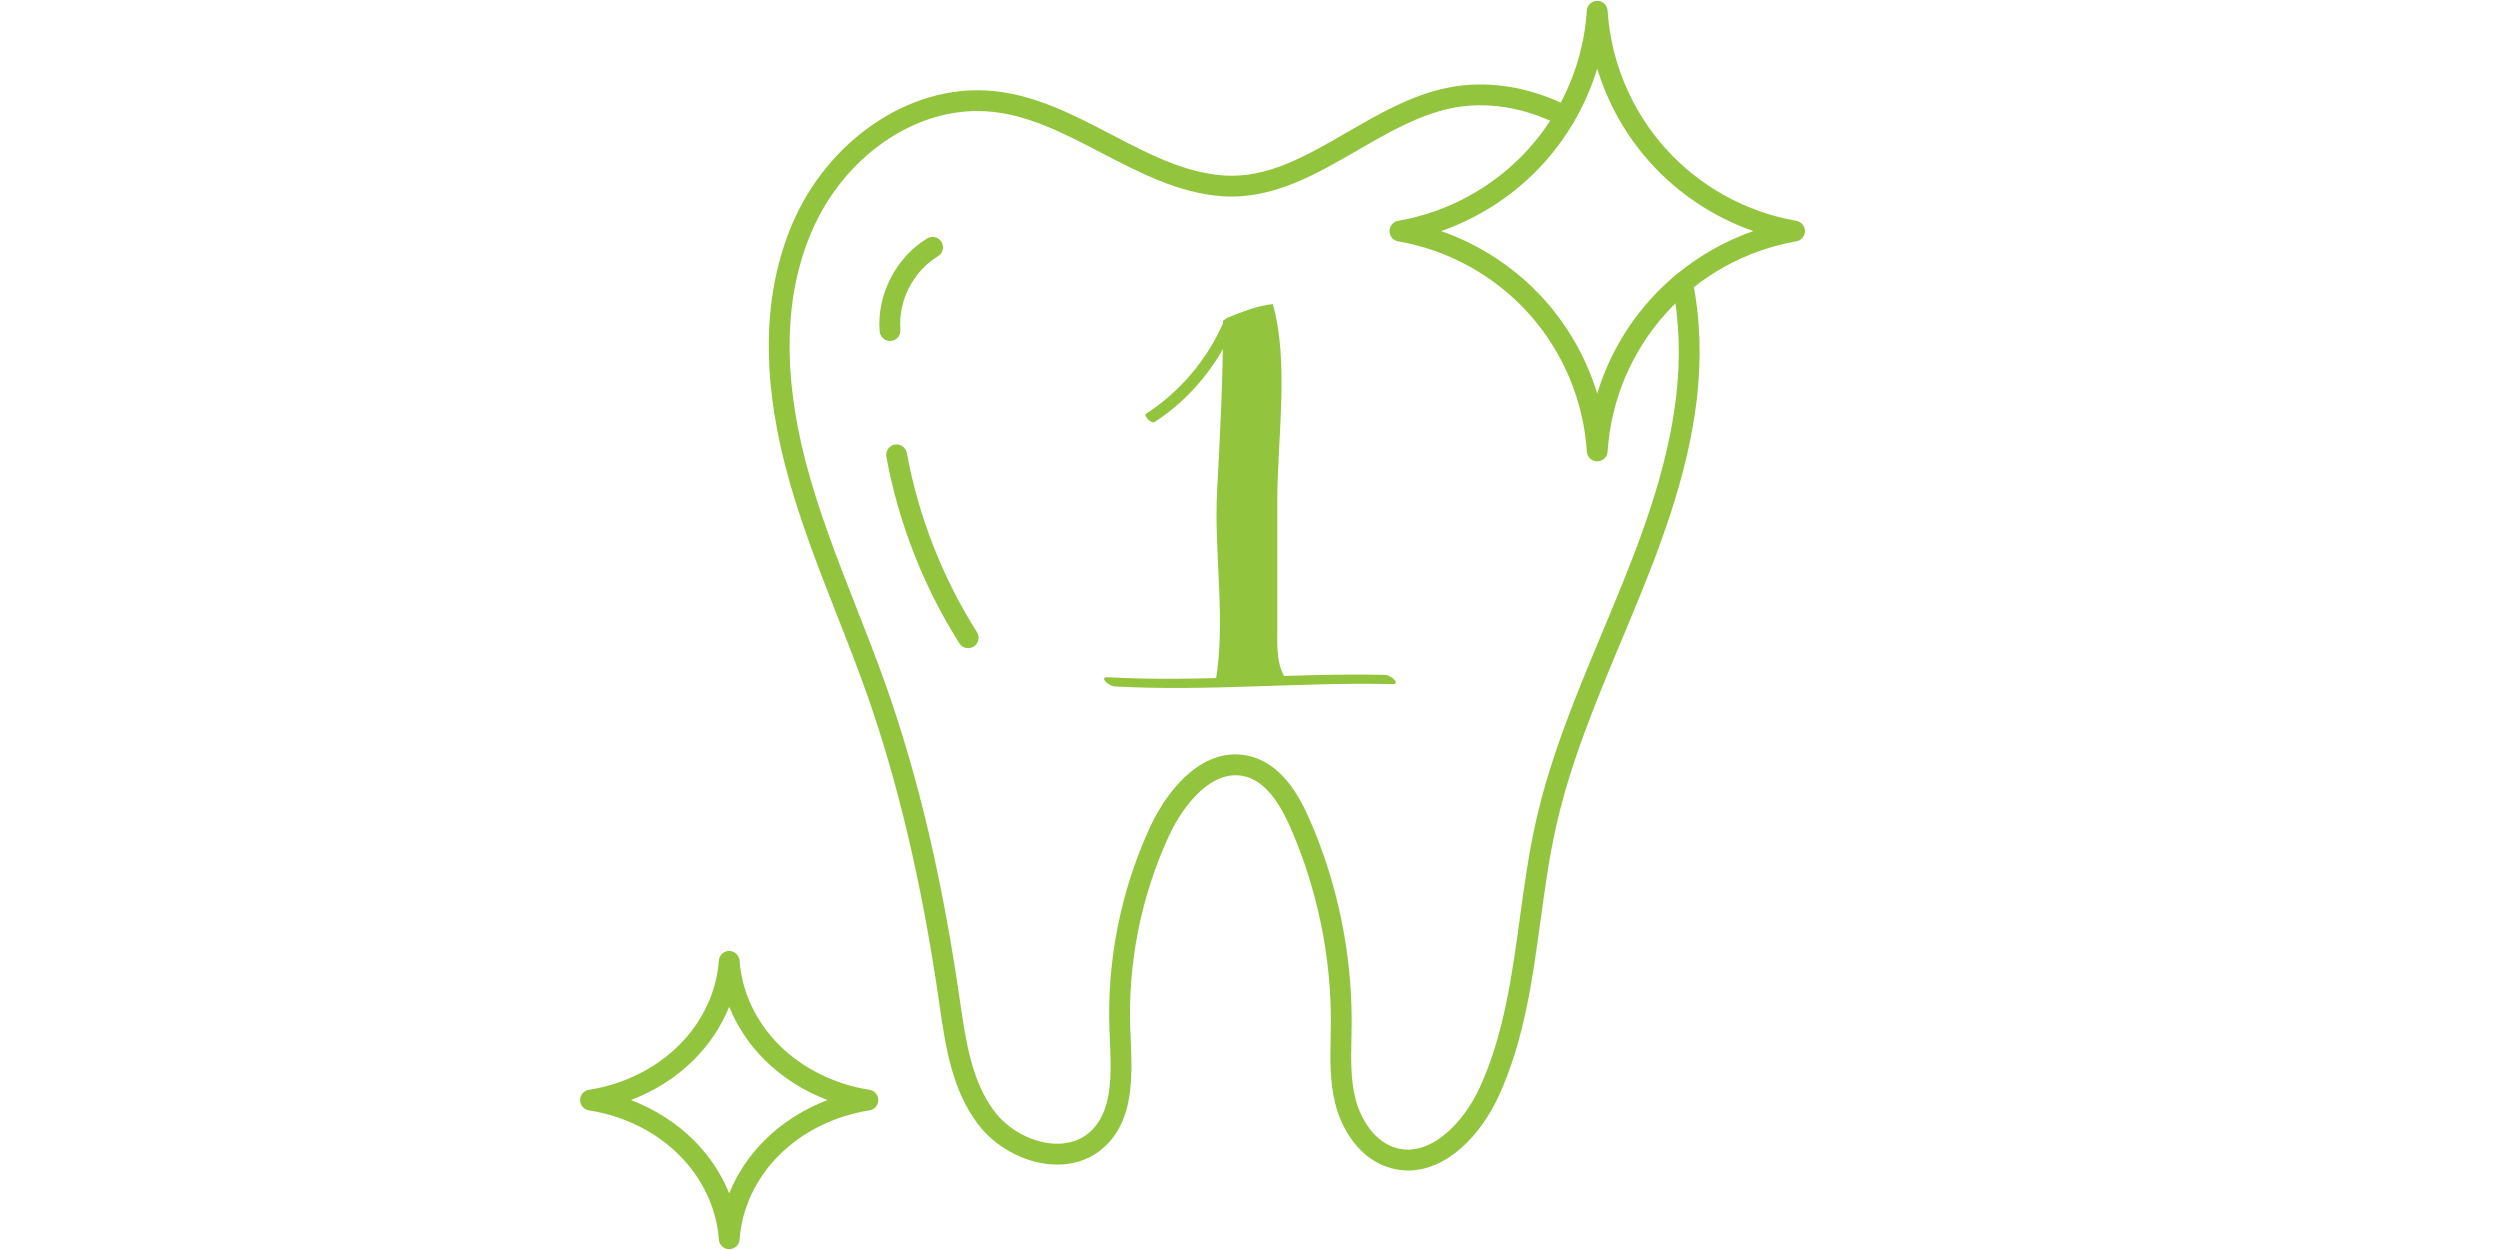 <?xml version="1.0" encoding="UTF-8"?>
<svg xmlns="http://www.w3.org/2000/svg" xmlns:xlink="http://www.w3.org/1999/xlink" width="600" zoomAndPan="magnify" viewBox="0 0 450 225" height="300" preserveAspectRatio="xMidYMid meet" version="1.0">
  <defs>
    <clipPath id="90519dc68f">
      <path d="M 250 0 L 324.902 0 L 324.902 84 L 250 84 Z M 250 0 " clip-rule="nonzero"></path>
    </clipPath>
    <clipPath id="f6b24ff42f">
      <path d="M 104.402 171 L 159 171 L 159 225 L 104.402 225 Z M 104.402 171 " clip-rule="nonzero"></path>
    </clipPath>
    <clipPath id="ebd20c1746">
      <path d="M 198.734 121 L 251.234 121 L 251.234 123.727 L 198.734 123.727 Z M 198.734 121 " clip-rule="nonzero"></path>
    </clipPath>
    <clipPath id="2f8fbc127e">
      <path d="M 218 54.727 L 232 54.727 L 232 123 L 218 123 Z M 218 54.727 " clip-rule="nonzero"></path>
    </clipPath>
  </defs>
  <g clip-path="url(#90519dc68f)">
    <path fill="#92c43e" d="M 259.402 41.594 C 266.508 44.078 272.949 48.344 278 53.973 C 282.363 58.836 285.598 64.617 287.5 70.828 C 289.398 64.617 292.633 58.836 297 53.973 C 302.055 48.344 308.496 44.078 315.602 41.594 C 308.496 39.113 302.055 34.852 297 29.219 C 292.633 24.355 289.398 18.574 287.5 12.363 C 285.598 18.574 282.363 24.355 278 29.219 C 272.949 34.852 266.508 39.113 259.402 41.594 Z M 287.5 83.043 C 286.512 83.043 285.691 82.277 285.629 81.289 C 285.051 72.125 281.344 63.312 275.215 56.48 C 269.082 49.637 260.719 45.012 251.668 43.441 C 250.773 43.289 250.117 42.504 250.117 41.594 C 250.117 40.688 250.773 39.906 251.668 39.75 C 260.719 38.18 269.082 33.551 275.215 26.719 C 281.344 19.883 285.051 11.066 285.629 1.902 C 285.691 0.918 286.512 0.148 287.5 0.148 C 288.488 0.148 289.305 0.918 289.367 1.902 C 289.953 11.07 293.652 19.883 299.789 26.719 C 305.922 33.551 314.281 38.18 323.328 39.75 C 324.23 39.906 324.887 40.688 324.887 41.594 C 324.887 42.504 324.23 43.289 323.328 43.441 C 314.281 45.012 305.922 49.637 299.789 56.48 C 293.652 63.309 289.953 72.125 289.367 81.289 C 289.305 82.277 288.488 83.043 287.5 83.043 " fill-opacity="1" fill-rule="nonzero"></path>
  </g>
  <g clip-path="url(#f6b24ff42f)">
    <path fill="#92c43e" d="M 113.562 198.012 C 117.867 199.652 121.773 202.133 124.918 205.285 C 127.703 208.066 129.848 211.312 131.258 214.812 C 132.66 211.312 134.809 208.066 137.59 205.285 C 140.742 202.133 144.645 199.652 148.953 198.012 C 144.645 196.375 140.742 193.895 137.59 190.738 C 134.809 187.961 132.66 184.711 131.258 181.215 C 129.848 184.711 127.703 187.961 124.918 190.738 C 121.773 193.895 117.867 196.367 113.562 198.012 Z M 131.258 224.848 C 130.273 224.848 129.461 224.094 129.391 223.109 C 128.992 217.516 126.465 212.125 122.273 207.93 C 118.043 203.699 112.262 200.84 106.004 199.863 C 105.09 199.723 104.418 198.938 104.418 198.012 C 104.418 197.09 105.09 196.305 106.004 196.164 C 112.262 195.188 118.043 192.32 122.273 188.09 C 126.465 183.898 128.992 178.512 129.391 172.914 C 129.461 171.934 130.273 171.172 131.258 171.172 C 132.238 171.172 133.055 171.934 133.125 172.914 C 133.52 178.512 136.051 183.898 140.238 188.09 C 144.469 192.32 150.25 195.188 156.512 196.164 C 157.418 196.305 158.09 197.09 158.09 198.012 C 158.09 198.938 157.418 199.723 156.512 199.863 C 150.25 200.84 144.469 203.699 140.238 207.93 C 136.051 212.125 133.52 217.516 133.125 223.109 C 133.055 224.094 132.238 224.848 131.258 224.848 " fill-opacity="1" fill-rule="nonzero"></path>
  </g>
  <path fill="#92c43e" d="M 253.469 210.688 C 252.512 210.688 251.531 210.57 250.543 210.312 C 244.797 208.824 241.508 203.324 240.352 198.672 C 239.355 194.723 239.438 190.691 239.516 186.797 C 239.531 185.871 239.551 184.945 239.555 184.023 C 239.602 172.102 237.109 160.031 232.34 149.102 C 229.859 143.418 227.168 140.43 223.871 139.703 C 218.207 138.469 213.09 144.688 210.438 150.398 C 205.41 161.254 202.996 173.32 203.453 185.281 L 203.516 186.809 C 203.812 193.789 204.16 201.691 198.625 206.598 C 196.031 208.895 192.645 209.91 188.84 209.551 C 183.996 209.082 179.121 206.363 176.109 202.438 C 171.332 196.211 170.191 188.352 169.094 180.75 L 169.012 180.188 C 165.926 158.93 161.637 140.723 155.898 124.52 C 154.246 119.871 152.41 115.191 150.629 110.664 C 147.23 102.004 143.719 93.043 141.34 83.84 C 137.016 67.074 137.438 52.441 142.598 40.34 C 148.98 25.344 163.406 15.461 177.641 16.293 C 185.734 16.758 192.988 20.539 200.004 24.195 C 206.816 27.75 213.254 31.094 220.285 31.586 C 228.109 32.137 235.074 28.098 242.453 23.828 C 248.086 20.57 253.914 17.191 260.355 15.836 C 267.488 14.324 275.383 15.547 282.562 19.281 C 283.48 19.762 283.84 20.891 283.359 21.809 C 282.883 22.727 281.75 23.086 280.836 22.605 C 274.422 19.27 267.426 18.168 261.129 19.496 C 255.273 20.73 249.707 23.957 244.324 27.07 C 236.785 31.434 228.988 35.941 220.023 35.324 C 212.211 34.777 205.125 31.09 198.273 27.52 C 191.297 23.887 184.715 20.453 177.426 20.031 C 164.703 19.258 151.82 28.238 146.039 41.809 C 141.211 53.133 140.848 66.957 144.961 82.902 C 147.289 91.891 150.758 100.738 154.117 109.293 C 155.91 113.852 157.758 118.562 159.426 123.266 C 165.254 139.711 169.594 158.148 172.715 179.652 L 172.797 180.219 C 173.832 187.34 174.898 194.707 179.082 200.16 C 181.445 203.238 185.41 205.461 189.199 205.816 C 191.109 206.004 193.871 205.801 196.145 203.793 C 200.34 200.078 200.051 193.414 199.77 186.973 L 199.707 185.422 C 199.227 172.867 201.766 160.219 207.039 148.82 C 210.434 141.523 216.844 134.332 224.68 136.047 C 230.68 137.367 233.887 143.273 235.77 147.602 C 240.75 159 243.348 171.605 243.301 184.039 C 243.293 184.98 243.277 185.922 243.258 186.867 C 243.184 190.688 243.105 194.297 243.977 197.766 C 244.84 201.215 247.32 205.609 251.48 206.684 C 257.547 208.246 263.453 202.09 266.379 195.707 C 270.703 186.25 272.164 175.586 273.574 165.262 C 274.352 159.57 275.16 153.676 276.438 147.973 C 279.082 136.145 283.816 124.824 288.398 113.871 L 290.145 109.672 C 295.102 97.738 300.074 84.969 301.68 71.621 C 302.527 64.535 302.305 57.703 301.02 51.312 C 300.812 50.301 301.469 49.312 302.48 49.105 C 303.492 48.895 304.48 49.555 304.688 50.574 C 306.055 57.352 306.297 64.582 305.402 72.066 C 303.738 85.887 298.664 98.938 293.605 111.113 L 291.855 115.316 C 287.336 126.117 282.664 137.285 280.094 148.789 C 278.848 154.344 278.051 160.152 277.285 165.77 C 275.84 176.363 274.34 187.305 269.781 197.262 C 266.555 204.316 260.469 210.688 253.469 210.688 " fill-opacity="1" fill-rule="nonzero"></path>
  <path fill="#92c43e" d="M 160.203 61.371 C 159.238 61.371 158.418 60.629 158.336 59.645 C 157.809 53.062 161.25 46.34 166.902 42.914 C 167.789 42.375 168.941 42.664 169.473 43.547 C 170.012 44.43 169.73 45.582 168.84 46.117 C 164.375 48.824 161.656 54.137 162.07 59.348 C 162.156 60.375 161.387 61.281 160.355 61.363 C 160.305 61.363 160.258 61.371 160.203 61.371 " fill-opacity="1" fill-rule="nonzero"></path>
  <path fill="#92c43e" d="M 174.27 116.668 C 173.648 116.668 173.043 116.355 172.684 115.793 C 166.254 105.641 161.707 94.031 159.543 82.215 C 159.355 81.195 160.035 80.219 161.047 80.031 C 162.066 79.836 163.043 80.516 163.23 81.535 C 165.305 92.891 169.672 104.043 175.852 113.789 C 176.406 114.664 176.145 115.816 175.27 116.375 C 174.961 116.574 174.617 116.668 174.27 116.668 " fill-opacity="1" fill-rule="nonzero"></path>
  <g clip-path="url(#ebd20c1746)">
    <path fill="#92c43e" d="M 200.699 123.559 C 217.363 124.488 234.023 122.75 250.691 123.141 C 251.211 123.156 251.449 122.895 251.066 122.441 C 250.676 121.977 249.914 121.5 249.289 121.484 C 232.621 121.094 215.957 122.832 199.297 121.898 C 198.766 121.867 198.547 122.16 198.918 122.602 C 199.32 123.074 200.066 123.52 200.699 123.559 " fill-opacity="1" fill-rule="nonzero"></path>
  </g>
  <path fill="#92c43e" d="M 220.312 57.797 C 217.484 64.512 212.402 70.555 206.273 74.488 C 205.797 74.797 207.207 76.359 207.832 75.961 C 214.055 71.965 219.125 65.836 221.988 59.031 C 222.234 58.449 220.609 57.098 220.312 57.797 " fill-opacity="1" fill-rule="nonzero"></path>
  <g clip-path="url(#2f8fbc127e)">
    <path fill="#92c43e" d="M 231.547 122.277 C 229.648 119.836 229.914 115.742 229.914 113.031 L 229.914 89.984 C 229.914 79.41 232.082 65.039 229.098 54.738 C 226.387 55.008 223.676 56.094 220.965 57.176 L 220.152 57.719 C 220.152 68.293 219.609 78.328 219.066 88.629 C 218.523 99.746 220.695 111.676 218.797 122.793 L 231.547 122.277 " fill-opacity="1" fill-rule="nonzero"></path>
  </g>
</svg>
